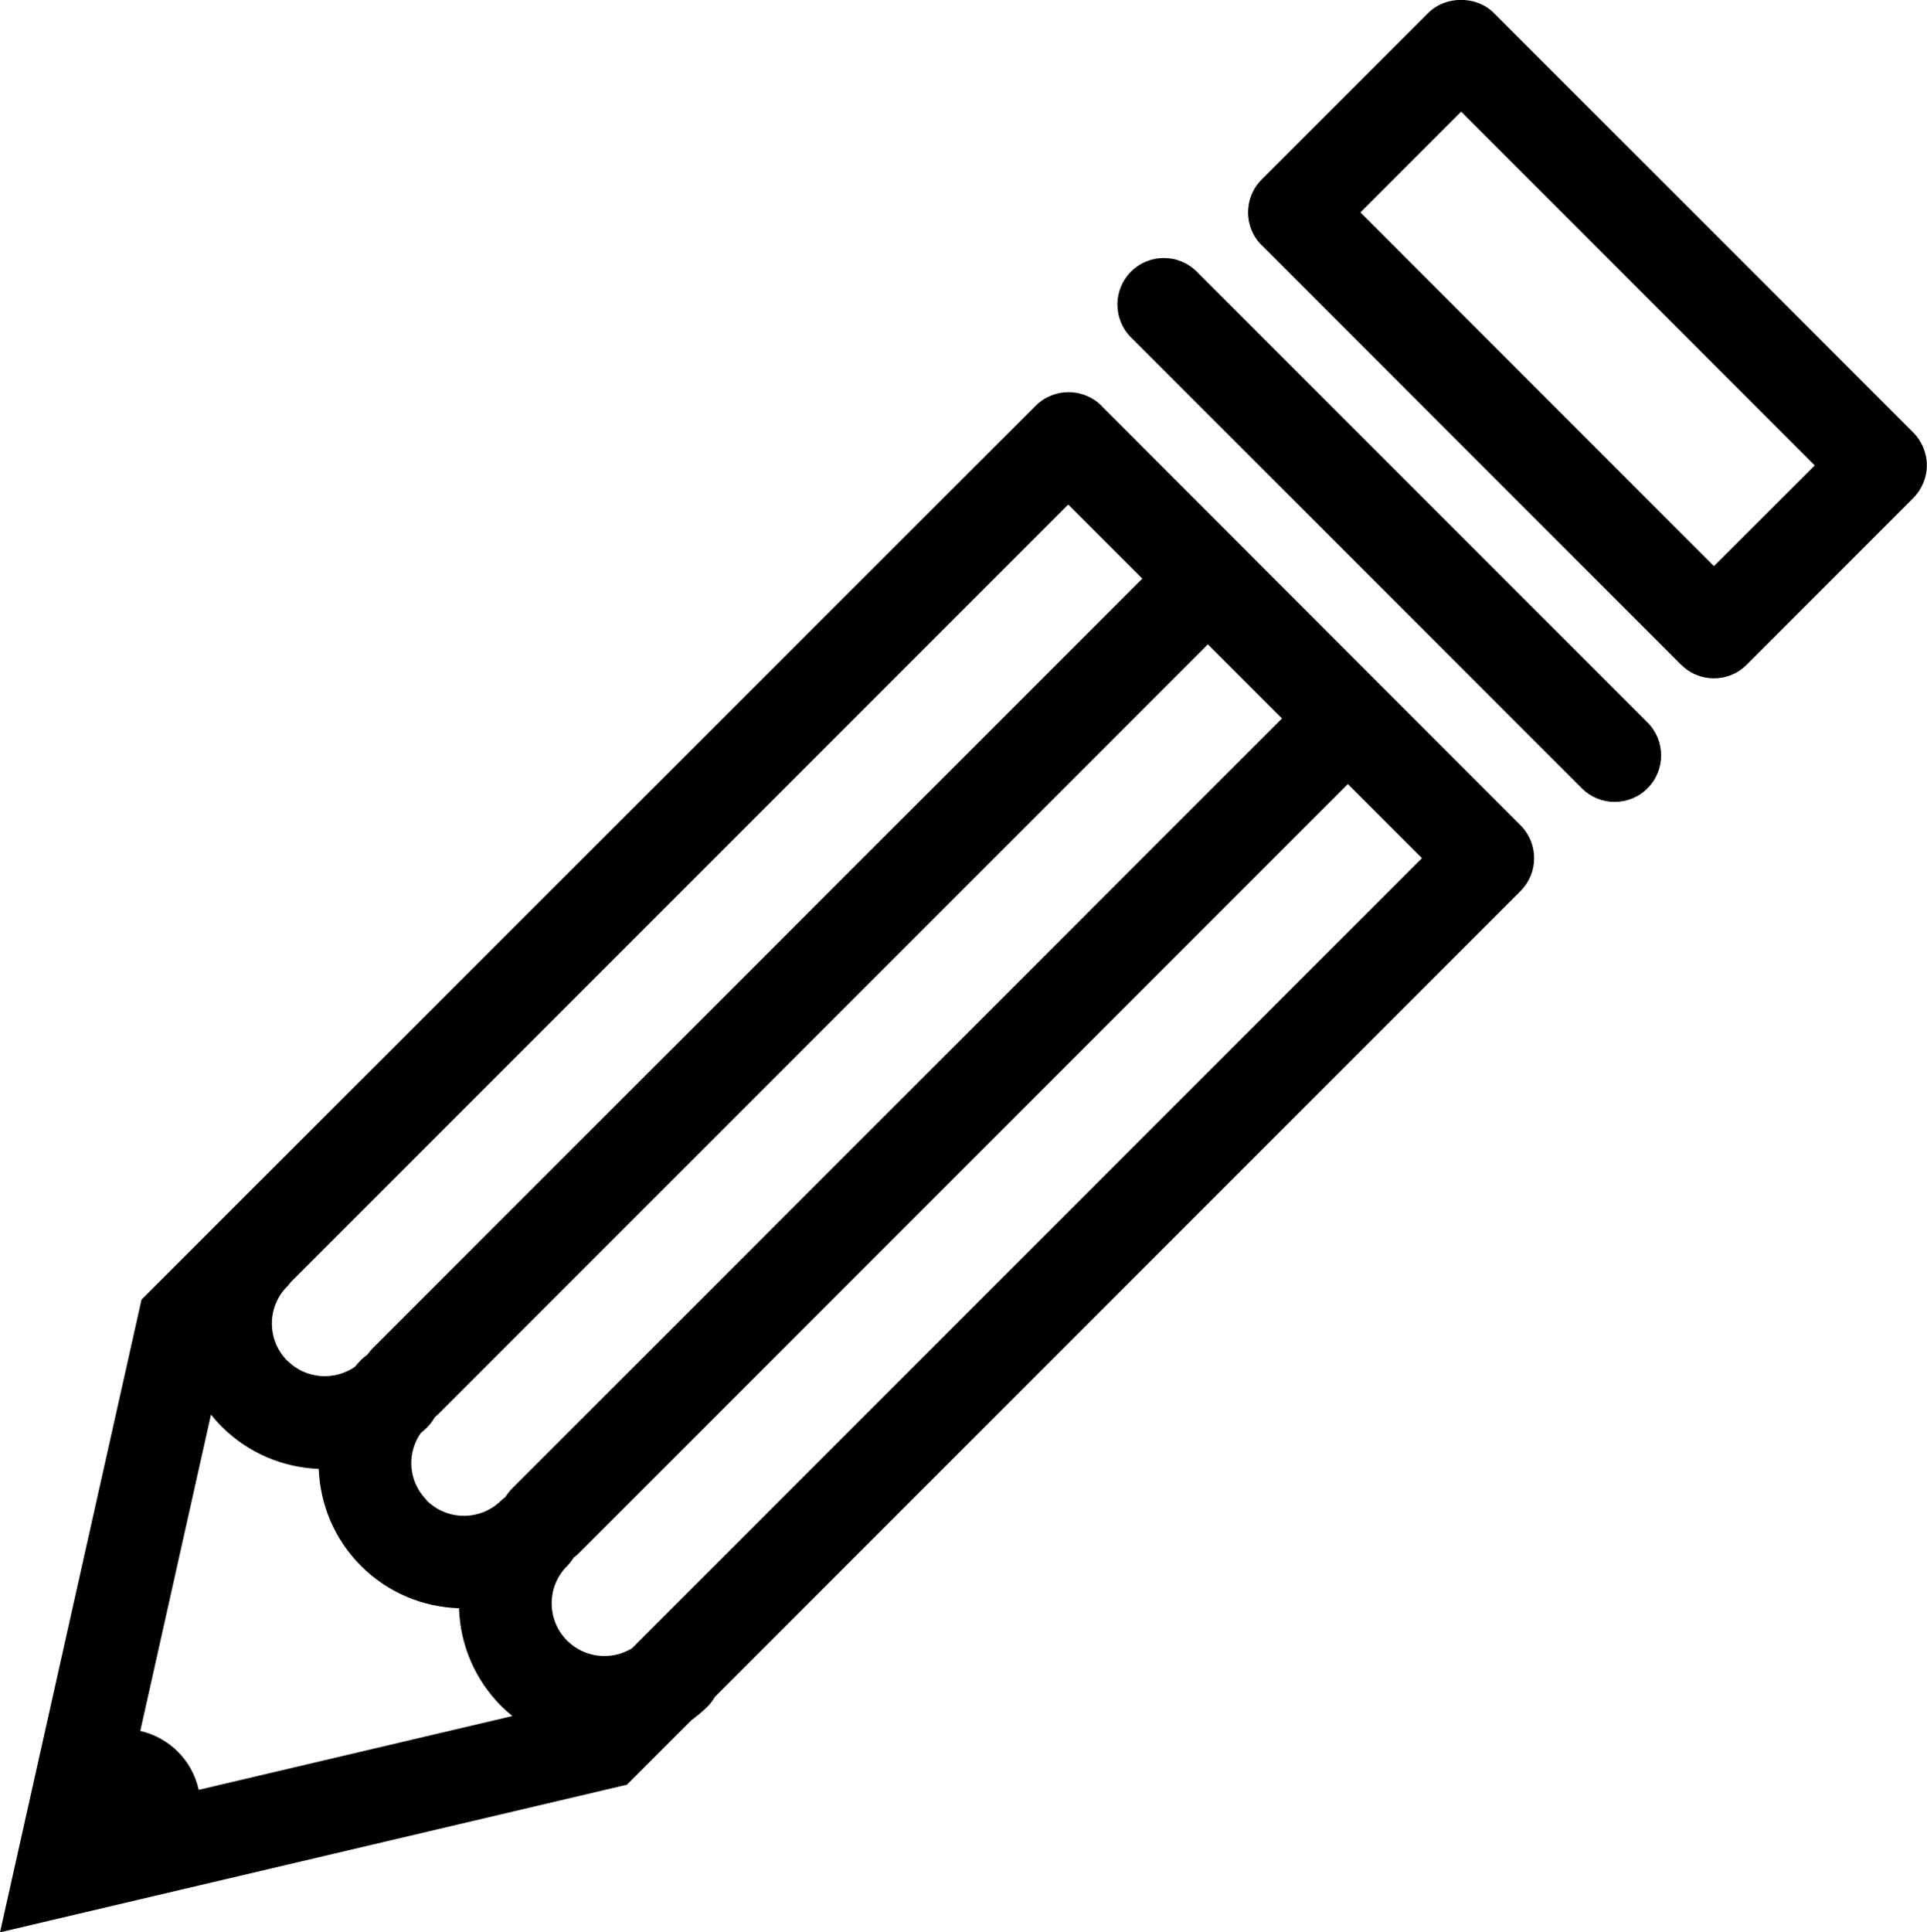 <?xml version="1.0" encoding="UTF-8"?><svg id="a" xmlns="http://www.w3.org/2000/svg" viewBox="0 0 124.31 124.63"><path d="M77.2,17.52c-1.17-1.17-3.07-1.17-4.24,0-1.17,1.17-1.17,3.07,0,4.24l29.08,29.08c.59,.59,1.35,.88,2.12,.88s1.54-.29,2.12-.88c1.17-1.17,1.17-3.07,0-4.24l-29.08-29.08Z"/><path d="M89.07,44.21h0l-9.01-9.02h0l-8.99-9h-.01v-.02c-1.18-1.17-3.08-1.17-4.25,0L9.13,83.82,0,124.63l40.44-9.52,4.16-4.16c.36-.27,.72-.56,1.05-.89,.19-.19,.34-.4,.47-.62l51.97-51.97c1.17-1.17,1.17-3.07,0-4.24l-9.02-9.02Zm-48.32,62.11c-1.31,.79-3.03,.62-4.16-.5-.64-.64-1-1.5-1-2.41s.35-1.76,1-2.41c.17-.17,.31-.36,.43-.55,.09-.07,.18-.13,.26-.21l49.67-49.67,4.78,4.78-50.97,50.97Zm-13.22-9.56c-.64-.64-1-1.5-1-2.4,0-.7,.22-1.37,.61-1.93,.15-.13,.31-.26,.45-.41,.19-.19,.34-.41,.47-.63,.06-.05,.13-.1,.19-.16l49.67-49.67,4.78,4.78-49.67,49.67c-.17,.17-.31,.36-.43,.55-.09,.07-.18,.13-.26,.21-1.33,1.33-3.49,1.33-4.82,0Zm-8.99-8.99c-.64-.64-1-1.5-1-2.4s.35-1.77,1-2.41c.08-.08,.15-.18,.22-.27l50.15-50.15,4.78,4.78L24.02,86.98c-.12,.12-.22,.26-.32,.39-.14,.1-.28,.21-.4,.33-.14,.14-.27,.29-.4,.45-1.33,.92-3.17,.8-4.35-.38Zm-4.92,3.48c.21,.26,.44,.52,.68,.76,1.73,1.73,3.98,2.64,6.26,2.73,.1,2.37,1.05,4.58,2.73,6.26,1.75,1.75,4.02,2.65,6.32,2.73,.08,2.39,1.04,4.62,2.74,6.32,.22,.22,.46,.43,.7,.63l-20.23,4.76c-.41-1.89-1.89-3.37-3.77-3.8l4.56-20.4Z"/><path d="M123.43,27.9L96.37,.84c-1.12-1.13-3.12-1.13-4.24,0l-10.74,10.74c-1.17,1.17-1.17,3.07,0,4.24h.01l27.03,27.04h.01c.59,.6,1.35,.89,2.12,.89s1.54-.29,2.12-.88l10.74-10.74c.56-.56,.88-1.33,.88-2.12s-.32-1.56-.88-2.12Zm-12.86,8.62l-22.81-22.82,6.5-6.5,22.81,22.82-6.5,6.49Z"/></svg>